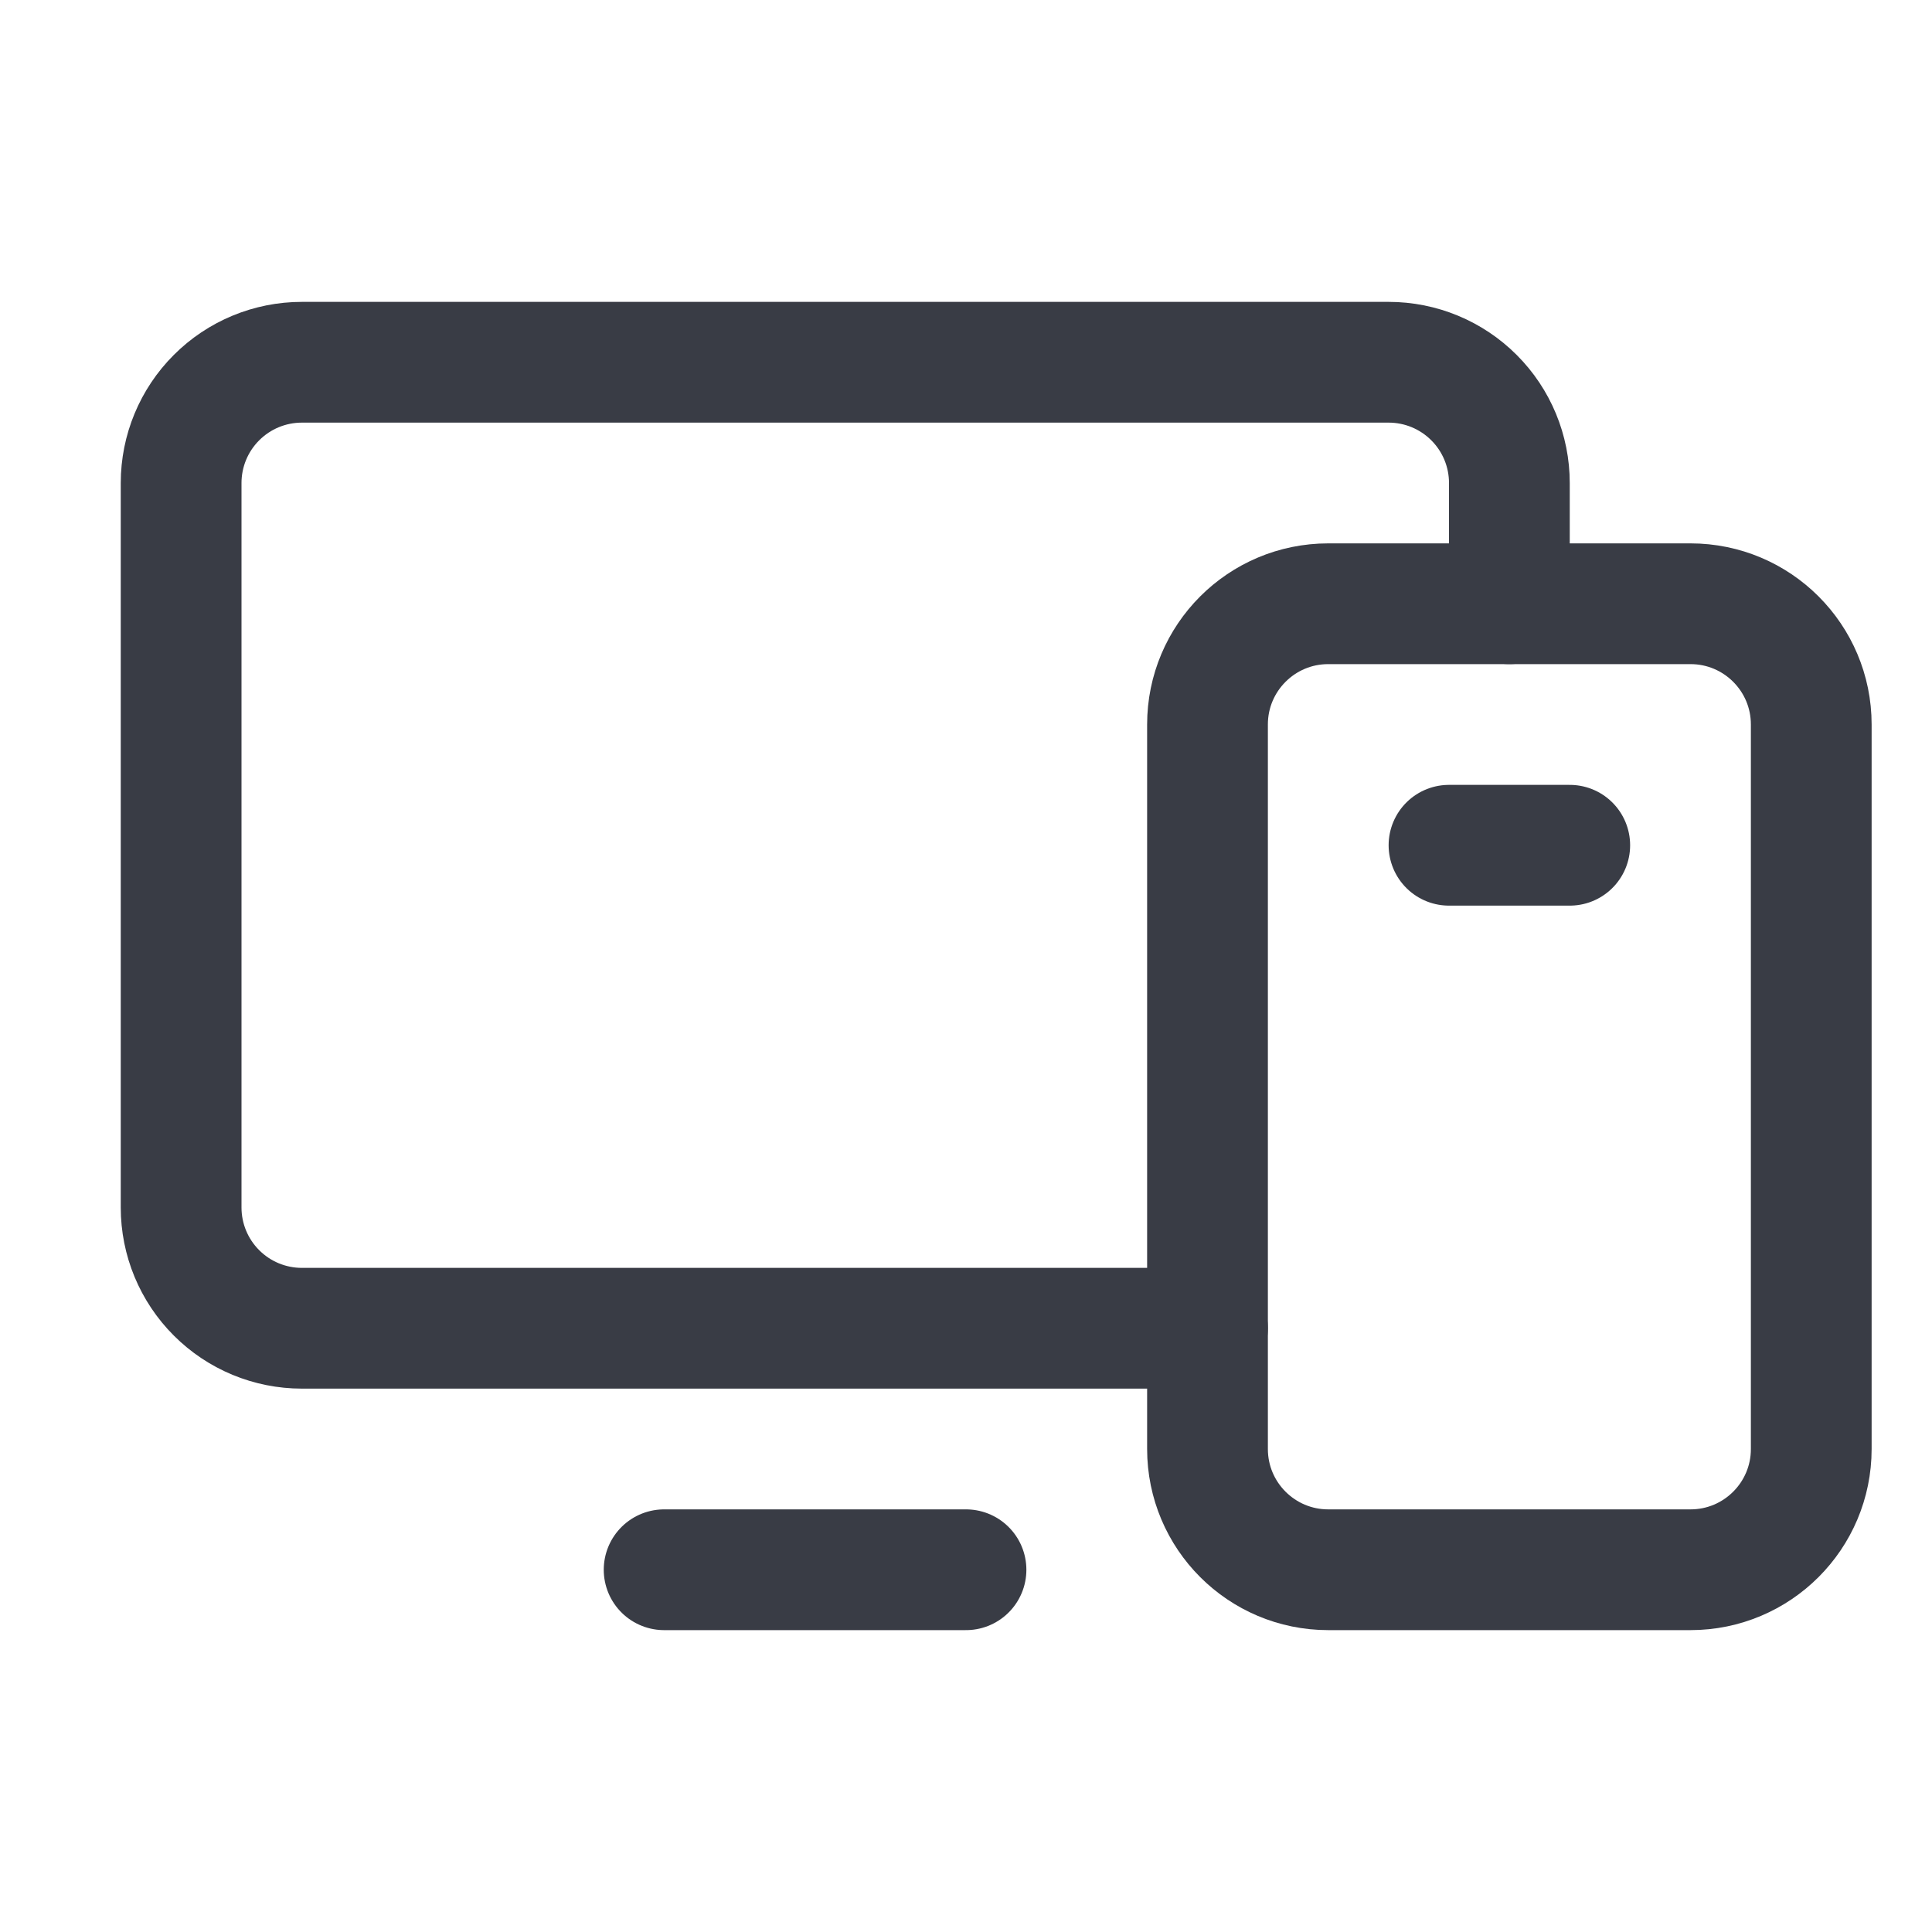 <svg width="48" height="48" viewBox="0 0 48 48" fill="none" xmlns="http://www.w3.org/2000/svg">
<g clip-path="url(#clip0_122_1346)">
<path d="M45 36V18C45 16.343 43.657 15 42 15H33C31.343 15 30 16.343 30 18V36C30 37.657 31.343 39 33 39H42C43.657 39 45 37.657 45 36Z" stroke="#393C45" stroke-width="3" stroke-linecap="round" stroke-linejoin="round"/>
<path d="M24 39H16.5" stroke="#393C45" stroke-width="3" stroke-linecap="round" stroke-linejoin="round"/>
<path d="M30 33H7.5C6.704 33 5.941 32.684 5.379 32.121C4.816 31.559 4.5 30.796 4.5 30V12C4.5 11.204 4.816 10.441 5.379 9.879C5.941 9.316 6.704 9 7.5 9H34.5C35.296 9 36.059 9.316 36.621 9.879C37.184 10.441 37.5 11.204 37.5 12V15" stroke="#393C45" stroke-width="3" stroke-linecap="round" stroke-linejoin="round"/>
<path d="M36 21H39" stroke="#393C45" stroke-width="3" stroke-linecap="round" stroke-linejoin="round"/>
</g>
<defs>
<clipPath id="clip0_122_1346">
<rect width="48" height="48" fill="white"/>
</clipPath>
</defs>
</svg>
